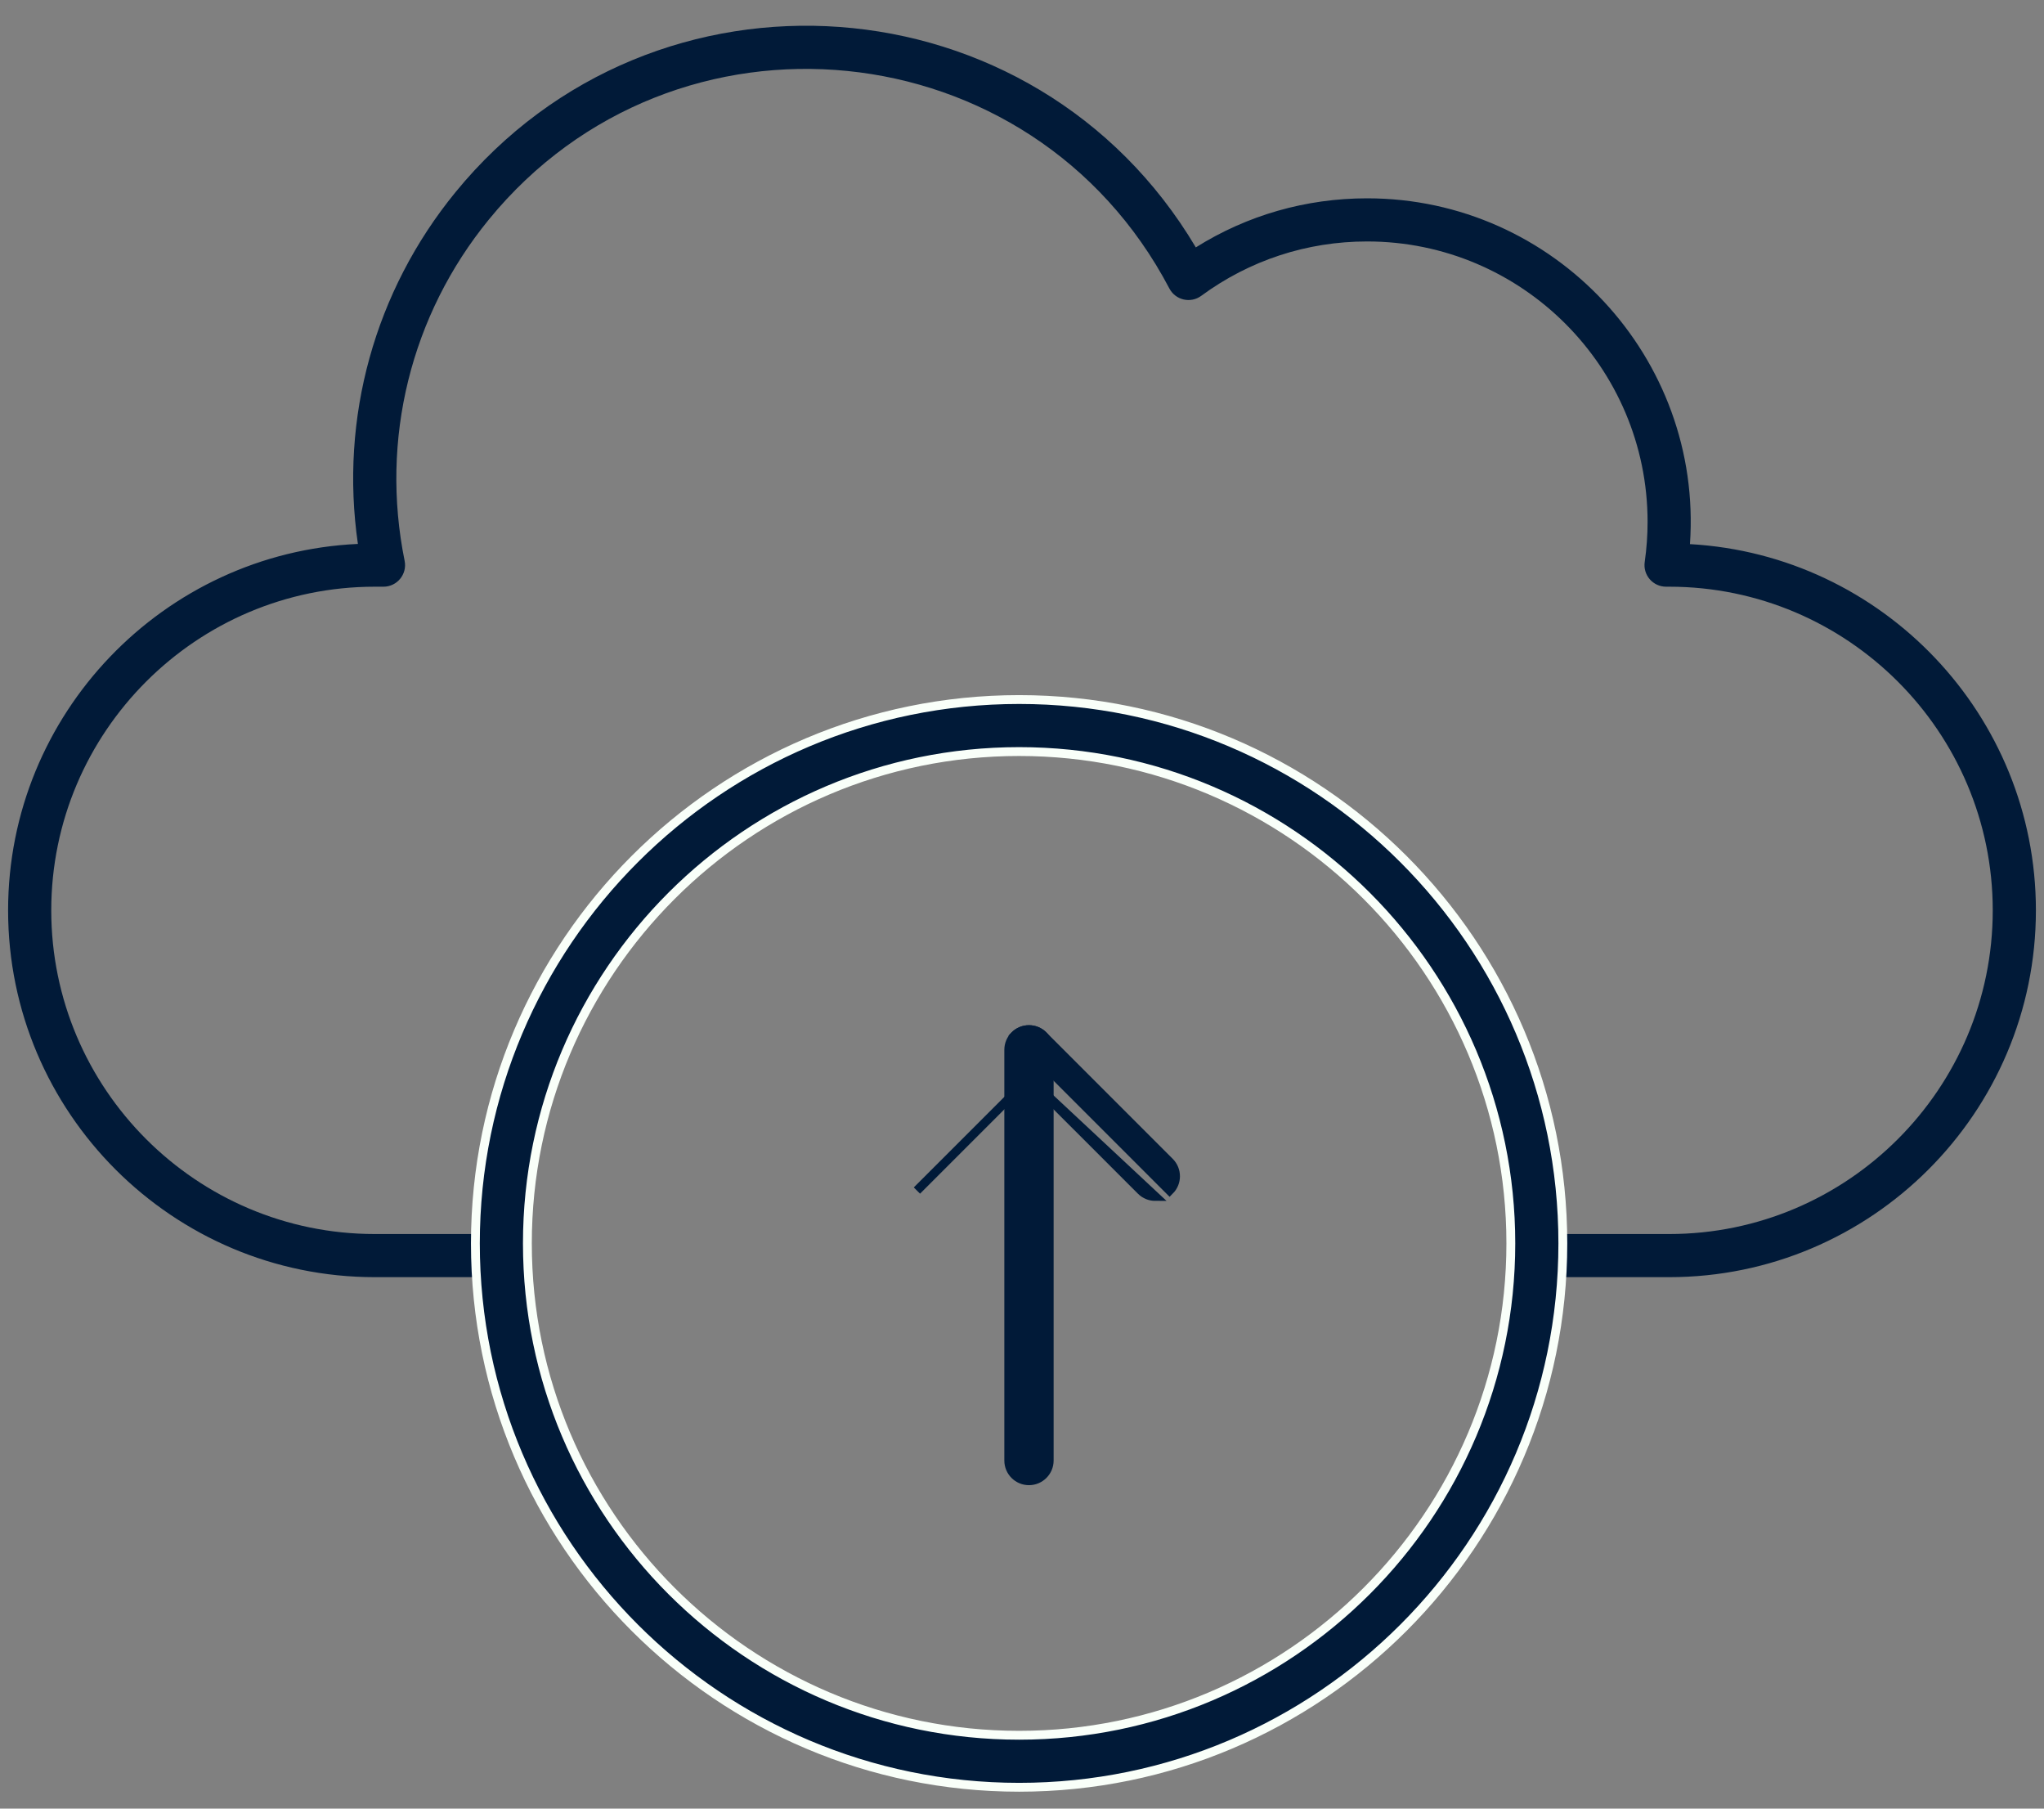 <svg width="52" height="46" viewBox="0 0 52 46" fill="none" xmlns="http://www.w3.org/2000/svg">
<rect x="0" y="0" width="52" height="46" fill="#808080" stroke="none"/>
<path d="M42.464 32.483H39.172C38.868 32.483 38.623 32.237 38.623 31.934C38.623 31.631 38.868 31.386 39.172 31.386H42.464C47.003 31.386 50.696 27.692 50.696 23.154C50.696 18.615 47.003 14.922 42.464 14.922H42.385C42.226 14.922 42.075 14.853 41.97 14.732C41.866 14.612 41.819 14.452 41.842 14.295C41.891 13.953 41.915 13.61 41.915 13.275C41.915 9.341 38.715 6.141 34.781 6.141C33.251 6.141 31.791 6.619 30.56 7.524C30.29 7.723 29.906 7.635 29.749 7.337C26.263 0.699 17.158 -0.192 12.438 5.582C10.449 8.015 9.668 11.18 10.294 14.264C10.363 14.604 10.102 14.922 9.756 14.922H9.536C4.997 14.922 1.304 18.615 1.304 23.154C1.304 27.693 4.997 31.386 9.536 31.386H12.829C13.132 31.386 13.378 31.632 13.378 31.935C13.378 32.238 13.132 32.483 12.829 32.483H9.536C4.392 32.483 0.206 28.298 0.206 23.154C0.206 18.154 4.16 14.06 9.105 13.834C8.641 10.634 9.529 7.407 11.588 4.888C16.642 -1.295 26.327 -0.602 30.422 6.292C31.728 5.473 33.223 5.044 34.781 5.044C39.547 5.044 43.323 9.1 42.993 13.839C47.892 14.114 51.794 18.186 51.794 23.154C51.794 28.298 47.608 32.483 42.464 32.483L42.464 32.483Z" fill="#011A38"/>
<path d="M12.094 31.624C12.094 39.252 18.299 45.457 25.927 45.457C33.554 45.457 39.759 39.252 39.759 31.624C39.759 23.997 33.554 17.792 25.927 17.792C18.299 17.792 12.094 23.997 12.094 31.624ZM13.417 31.624C13.417 24.727 19.029 19.115 25.927 19.115C32.824 19.115 38.436 24.727 38.436 31.624C38.436 38.522 32.824 44.134 25.927 44.134C19.029 44.134 13.417 38.522 13.417 31.624Z" fill="#011A38" stroke="#F9FFF9" stroke-width="0.225"/>
<path d="M25.663 37.147C25.663 37.431 25.893 37.661 26.177 37.661C26.461 37.661 26.692 37.431 26.692 37.147V26.701C26.692 26.417 26.461 26.186 26.177 26.186C25.893 26.186 25.663 26.417 25.663 26.701V37.147Z" fill="#011A38" stroke="#011A38" stroke-width="0.225"/>
<path d="M26.177 27.43L23.327 30.28C23.327 30.28 23.327 30.28 23.327 30.28L23.327 30.28L26.177 27.43ZM26.177 27.43L29.028 30.28C29.128 30.381 29.26 30.431 29.392 30.431L26.177 27.43ZM26.541 26.339C26.34 26.138 26.014 26.138 25.814 26.339L29.755 30.28C29.755 30.28 29.755 30.28 29.755 30.28C29.956 30.079 29.956 29.754 29.755 29.553L26.541 26.339Z" fill="#011A38" stroke="#011A38" stroke-width="0.225"/>
</svg>
